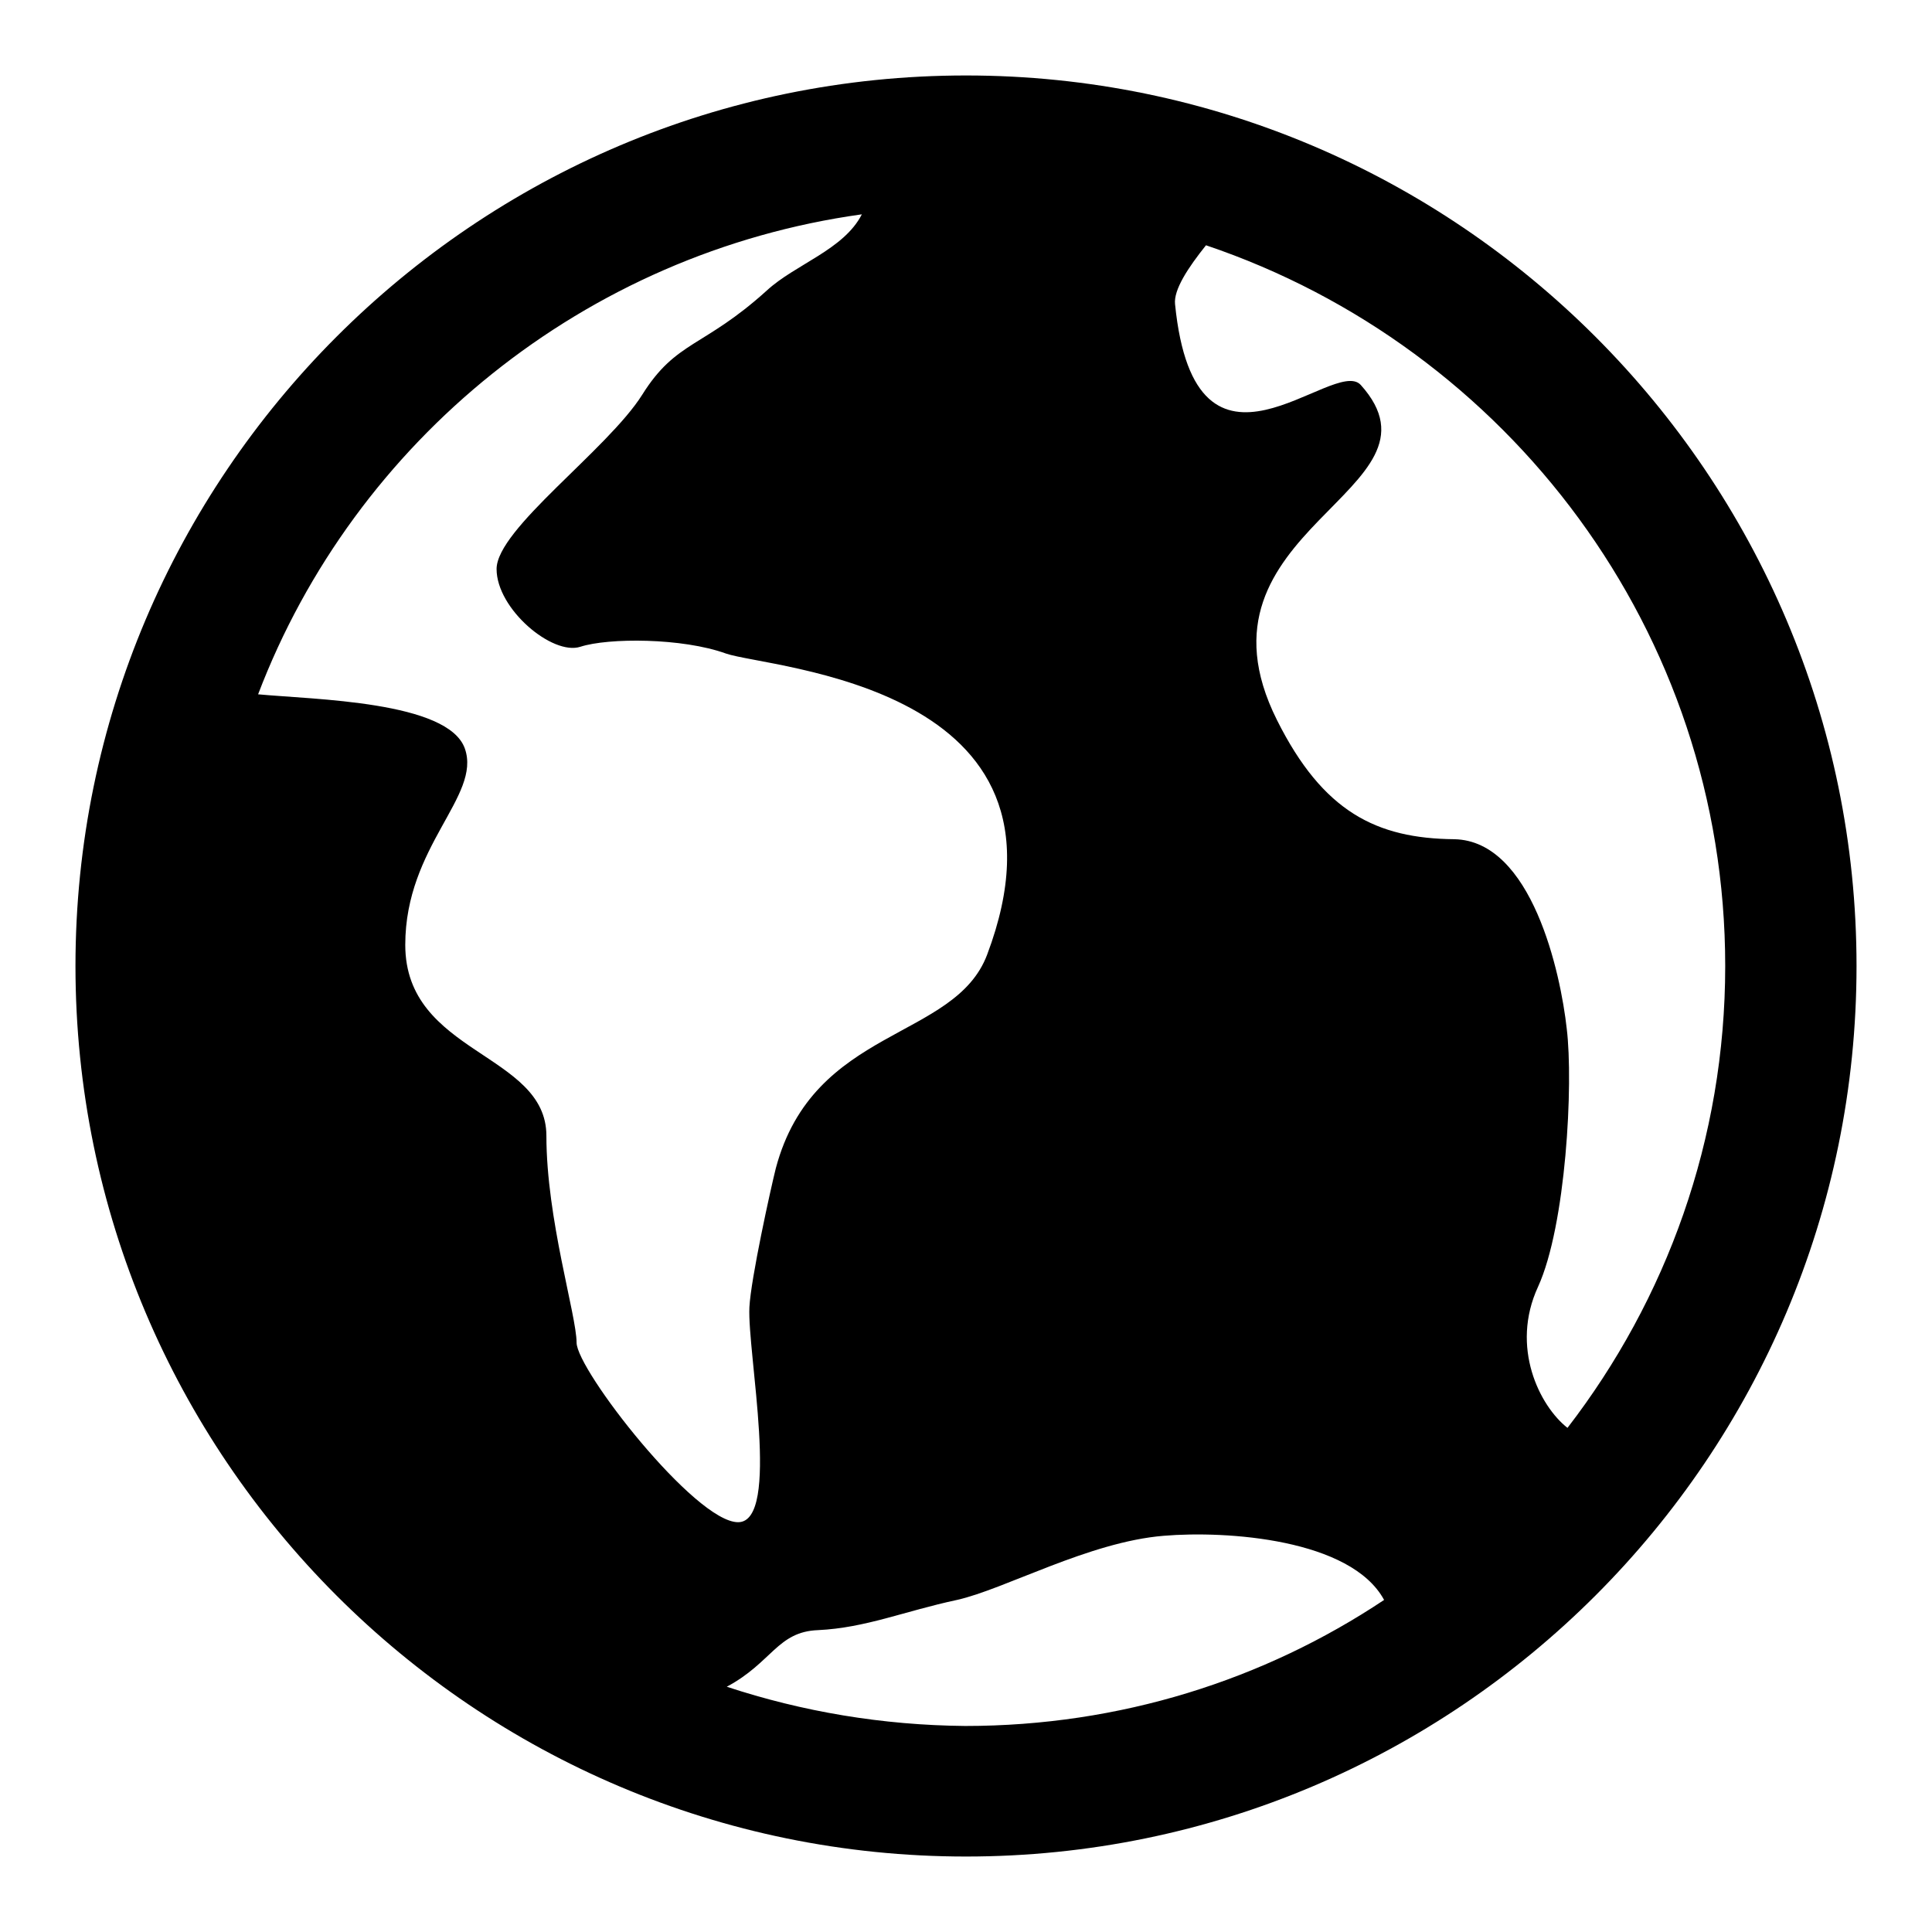 <?xml version="1.0" encoding="utf-8"?>
<!-- Svg Vector Icons : http://www.onlinewebfonts.com/icon -->
<!DOCTYPE svg PUBLIC "-//W3C//DTD SVG 1.1//EN" "http://www.w3.org/Graphics/SVG/1.1/DTD/svg11.dtd">
<svg version="1.1" xmlns="http://www.w3.org/2000/svg" xmlns:xlink="http://www.w3.org/1999/xlink" x="0px" y="0px" viewBox="0 0 256 256" enable-background="new 0 0 256 256" xml:space="preserve">
<g><g><g><path fill="#000000" d="M128,10C62.9,10,10,63,10,128c0,65.1,52.9,118,118,118c65.1,0,118-52.9,118-118C246,63,193.1,10,128,10z M228.6,128c0,23-7.8,44.2-20.9,61.2c-3.7-2.9-7.6-10.7-3.9-18.7c3.7-8.1,4.7-26.9,3.8-34.2c-0.8-7.3-4.6-24.9-14.9-25.1c-10.3-0.1-17.4-3.6-23.5-15.8c-12.7-25.4,23.8-30.3,11.1-44.4c-3.6-3.9-21.9,16.3-24.6-10.7c-0.2-1.9,1.7-4.8,4.1-7.8C199.8,46,228.6,83.7,228.6,128L228.6,128z M114.2,28.4c-2.4,4.7-8.8,6.6-12.6,10.1c-8.4,7.6-12,6.6-16.5,13.8c-4.6,7.3-19.3,17.8-19.3,23.1s7.4,11.5,11.1,10.3c3.7-1.2,13.5-1.2,19.3,0.9c5.8,2,48.1,4.1,34.6,39.9c-4.3,11.4-23,9.5-28,28.3c-0.7,2.8-3.3,14.6-3.5,18.4c-0.3,6,4.2,28.5-1.5,28.5s-21.4-20.2-21.4-23.8s-4-16.4-4-27.4c0-11-18.7-10.8-18.7-25.3c0-13.1,10.1-19.7,7.9-26c-2.2-6.3-20-6.5-27.4-7.2C47,58.4,77.5,33.5,114.2,28.4L114.2,28.4z M96.3,223.5c6-3.2,6.7-7.3,12.1-7.5c6.3-0.3,11.4-2.5,18.4-4c6.3-1.4,17.5-7.7,27.4-8.5c8.3-0.7,24.8,0.4,29.2,8.5c-15.9,10.6-35,16.7-55.5,16.7C116.9,228.6,106.3,226.8,96.3,223.5L96.3,223.5z"/></g></g></g>
</svg>